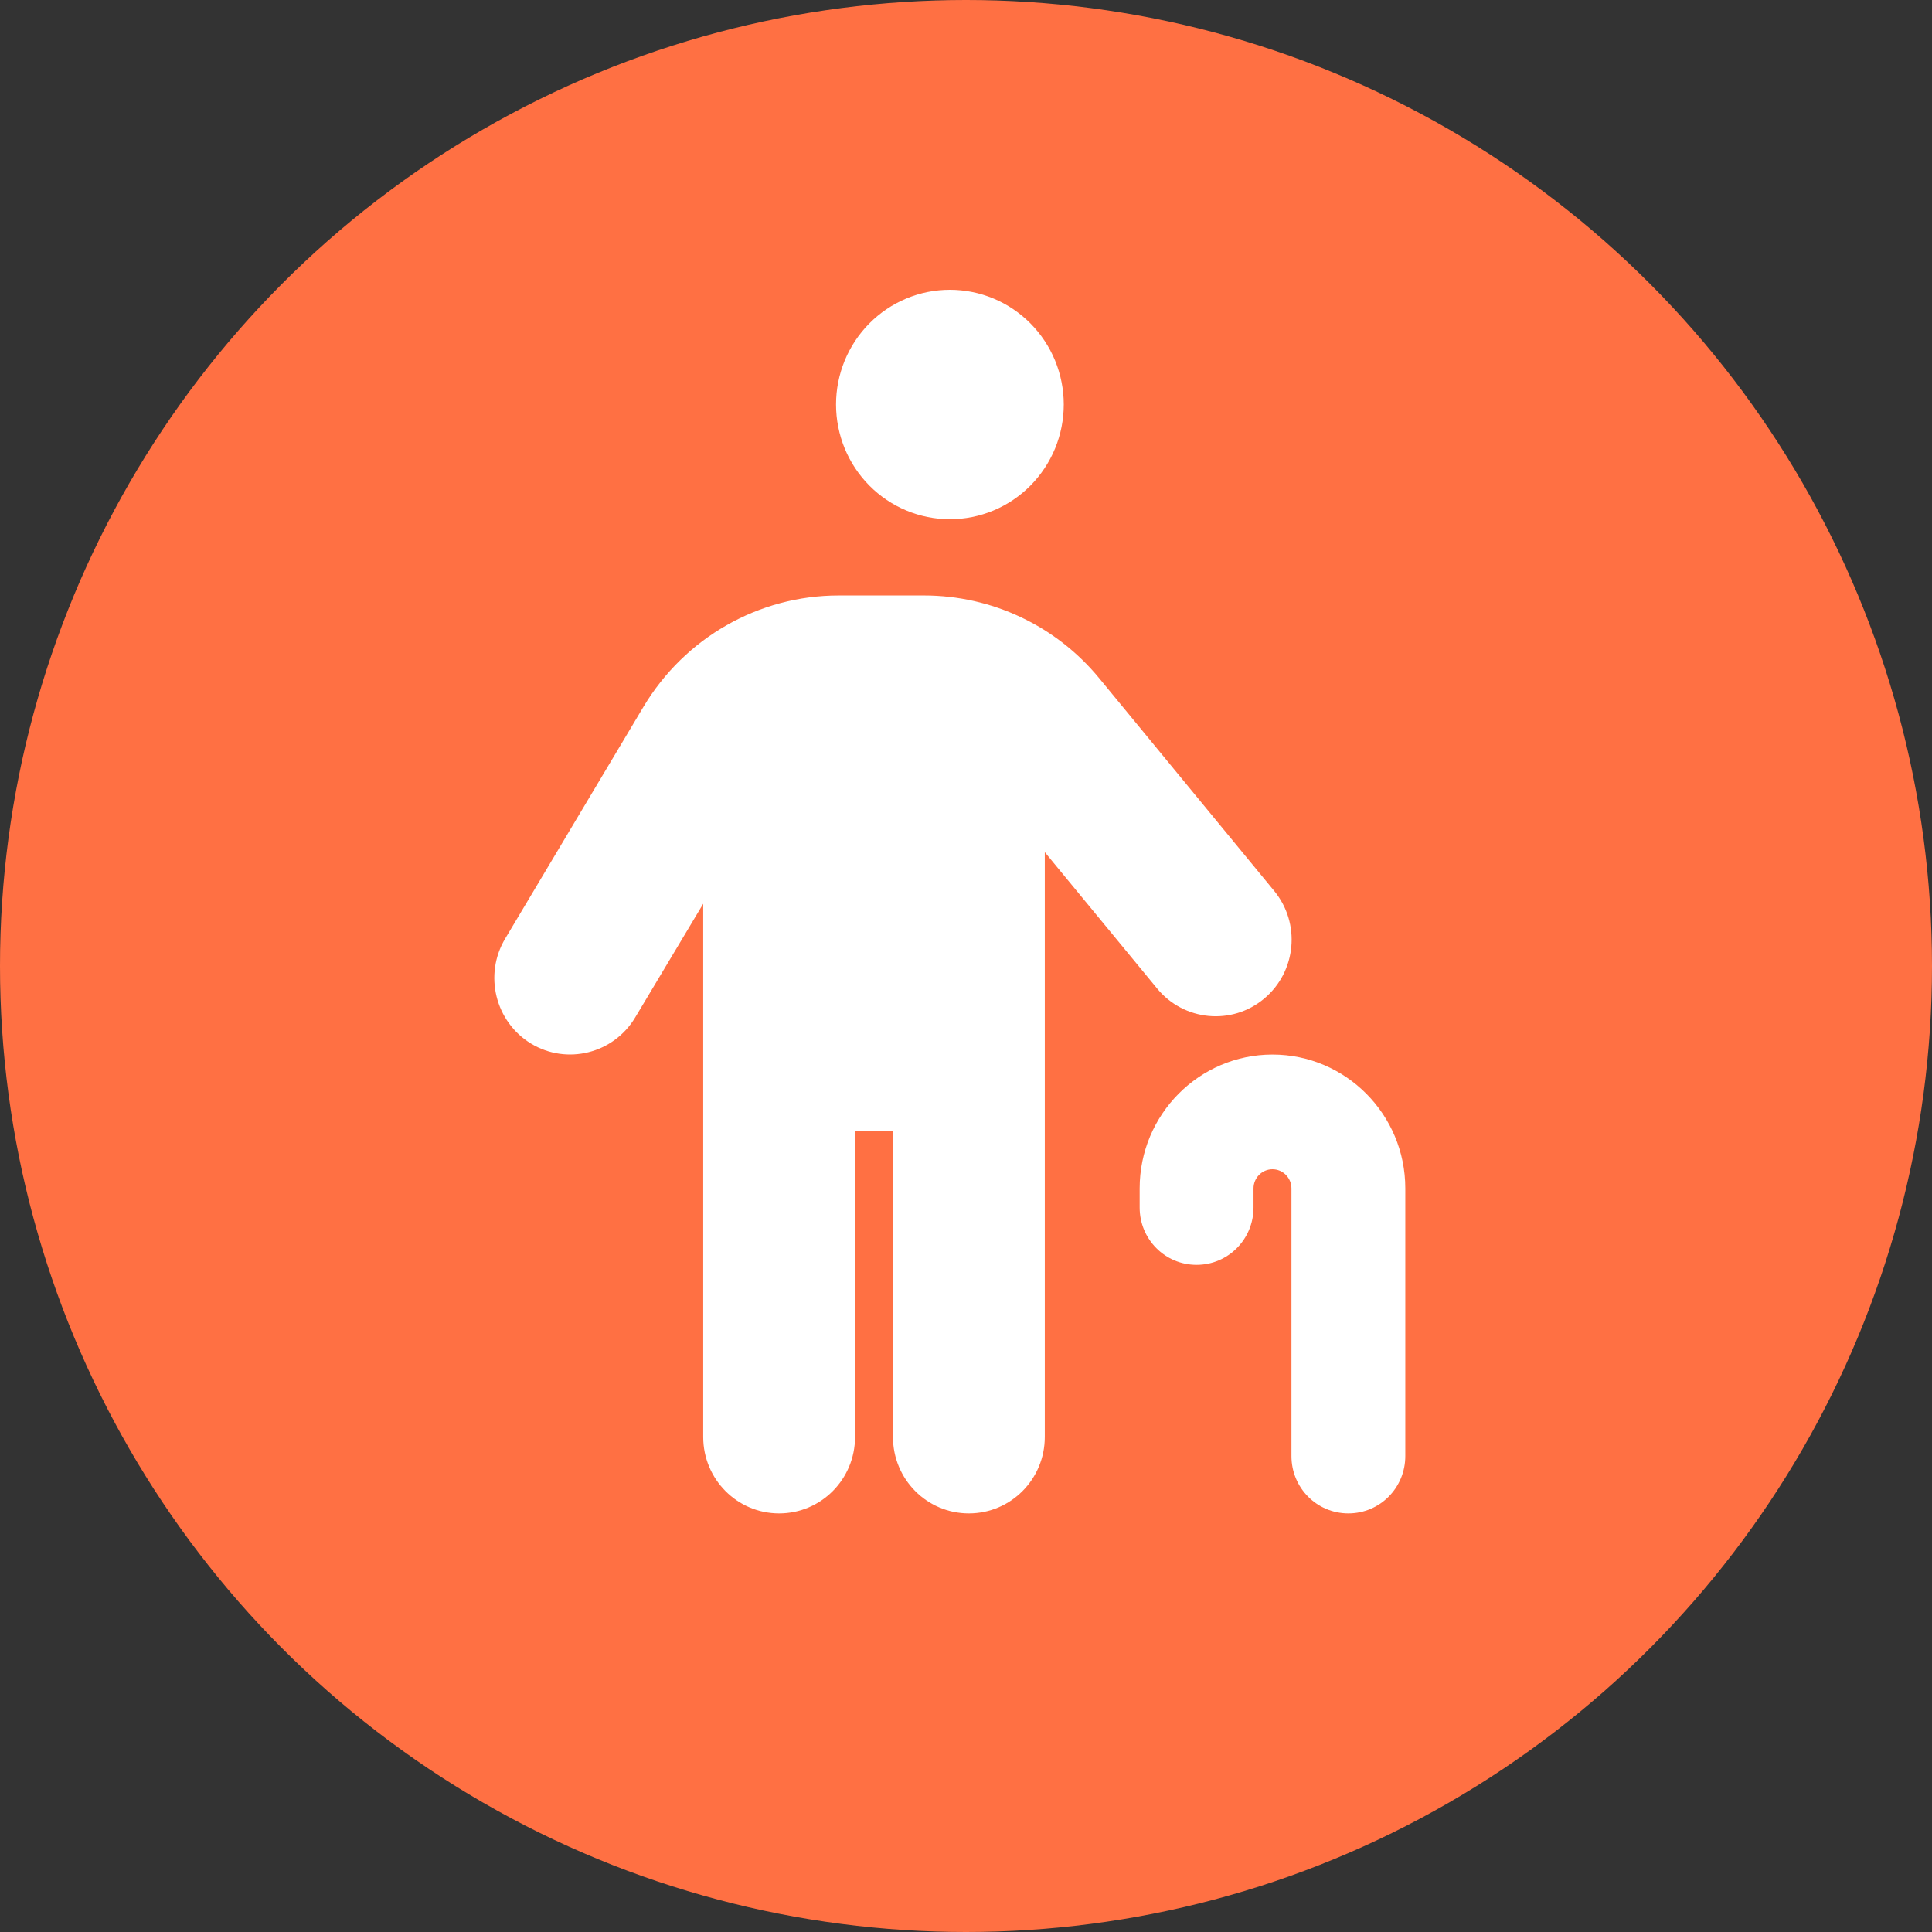 <svg width="60" height="60" viewBox="0 0 60 60" fill="none" xmlns="http://www.w3.org/2000/svg">
<rect x="0" y="0" width="60" height="60" fill="#333333" stroke="none"/>
<circle cx="30" cy="30" r="30" fill="#FF7043"/>
<g clip-path="url(#clip0_404_1519)">
<path d="M33.036 12.562C33.036 12.095 32.944 11.631 32.767 11.199C32.589 10.767 32.328 10.374 32 10.043C31.672 9.713 31.282 9.45 30.853 9.271C30.424 9.092 29.964 9 29.5 9C29.036 9 28.576 9.092 28.147 9.271C27.718 9.45 27.328 9.713 27 10.043C26.672 10.374 26.411 10.767 26.233 11.199C26.056 11.631 25.964 12.095 25.964 12.562C25.964 13.03 26.056 13.494 26.233 13.926C26.411 14.358 26.672 14.751 27 15.082C27.328 15.412 27.718 15.675 28.147 15.854C28.576 16.033 29.036 16.125 29.5 16.125C29.964 16.125 30.424 16.033 30.853 15.854C31.282 15.675 31.672 15.412 32 15.082C32.328 14.751 32.589 14.358 32.767 13.926C32.944 13.494 33.036 13.03 33.036 12.562ZM32.447 26.464L35.938 30.702C36.77 31.711 38.258 31.852 39.26 31.013C40.262 30.175 40.402 28.675 39.569 27.666L34.141 21.068C32.8 19.435 30.804 18.493 28.697 18.493H26.045C23.563 18.493 21.265 19.806 19.983 21.951L15.689 29.15C15.018 30.271 15.379 31.733 16.491 32.409C17.604 33.084 19.055 32.72 19.725 31.6L21.839 28.067V44.625C21.839 45.939 22.893 47 24.197 47C25.5 47 26.554 45.939 26.554 44.625V35.125H27.732V44.625C27.732 45.939 28.785 47 30.089 47C31.393 47 32.447 45.939 32.447 44.625V26.464ZM38.929 36.906C38.929 36.58 39.194 36.312 39.518 36.312C39.842 36.312 40.107 36.58 40.107 36.906V45.219C40.107 46.206 40.895 47 41.875 47C42.855 47 43.643 46.206 43.643 45.219V36.906C43.643 34.613 41.794 32.75 39.518 32.75C37.242 32.75 35.393 34.613 35.393 36.906V37.5C35.393 38.487 36.181 39.281 37.161 39.281C38.14 39.281 38.929 38.487 38.929 37.5V36.906Z" fill="white"/>
</g>
<defs>
<clipPath id="clip0_404_1519">
<rect width="33" height="38" fill="white" transform="translate(13 9)"/>
</clipPath>
</defs>
</svg>
